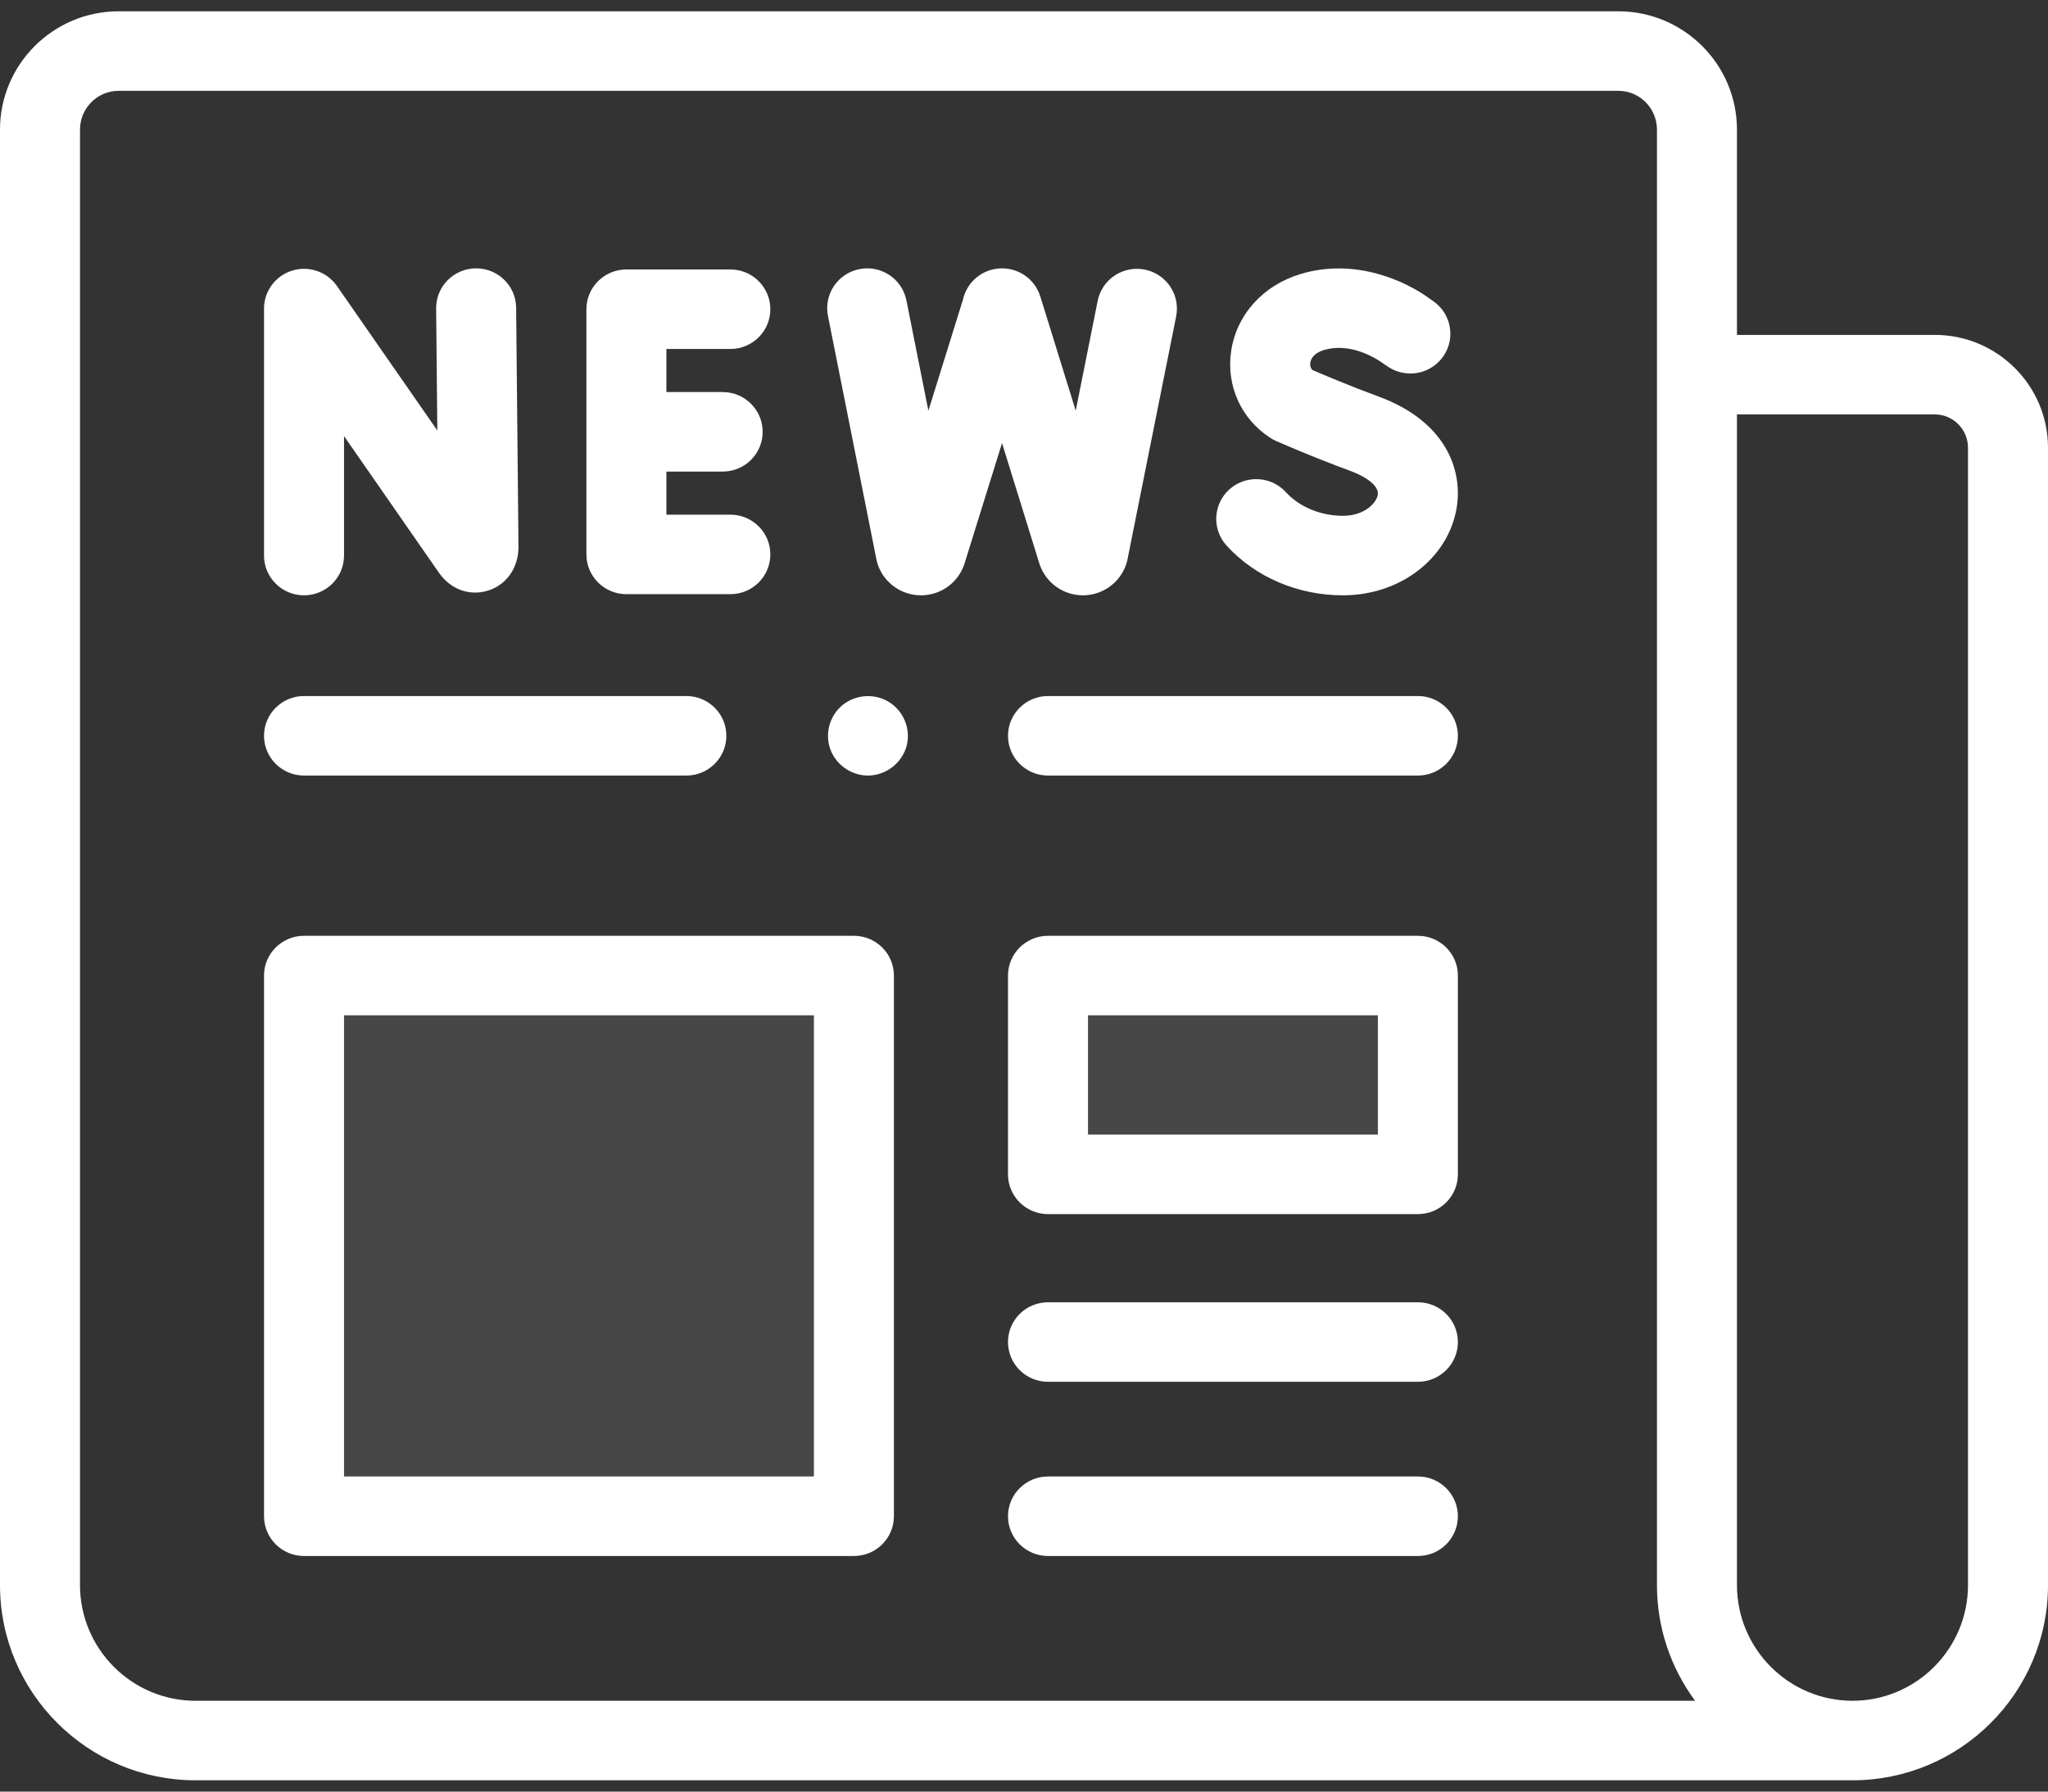 <svg width="48" height="42" viewBox="0 0 48 42" fill="none" xmlns="http://www.w3.org/2000/svg">
<rect x="0" y="0" width="48" height="42" fill="#333333" stroke="none"/>
<path d="M7.126 22.869H20.014V35.545H7.126V22.869Z" fill="white" fill-opacity="0.1"/>
<path d="M24.563 22.869H33.232V27.53H24.563V22.869Z" fill="white" fill-opacity="0.1"/>
<path d="M33.232 36.477H24.563C24.045 36.477 23.625 36.06 23.625 35.545C23.625 35.031 24.045 34.613 24.563 34.613H33.232C33.75 34.613 34.169 35.031 34.169 35.545C34.169 36.06 33.75 36.477 33.232 36.477Z" fill="white"/>
<path d="M33.232 32.393H24.563C24.045 32.393 23.625 31.976 23.625 31.461C23.625 30.946 24.045 30.529 24.563 30.529H33.232C33.75 30.529 34.169 30.946 34.169 31.461C34.169 31.976 33.75 32.393 33.232 32.393Z" fill="white"/>
<path d="M33.232 28.462H24.563C24.045 28.462 23.625 28.045 23.625 27.53V22.869C23.625 22.355 24.045 21.938 24.563 21.938H33.232C33.75 21.938 34.169 22.355 34.169 22.869V27.53C34.169 28.045 33.75 28.462 33.232 28.462ZM25.5 26.599H32.294V23.802H25.5V26.599Z" fill="white"/>
<path d="M20.013 36.477H7.125C6.608 36.477 6.188 36.06 6.188 35.545V22.869C6.188 22.355 6.608 21.938 7.125 21.938H20.013C20.531 21.938 20.951 22.355 20.951 22.869V35.545C20.951 36.06 20.531 36.477 20.013 36.477ZM8.063 34.613H19.076V23.802H8.063V34.613Z" fill="white"/>
<path d="M33.232 18.181H24.563C24.045 18.181 23.625 17.764 23.625 17.249C23.625 16.734 24.045 16.317 24.563 16.317H33.232C33.75 16.317 34.169 16.734 34.169 17.249C34.169 17.764 33.75 18.181 33.232 18.181Z" fill="white"/>
<path d="M16.087 18.181H7.125C6.608 18.181 6.188 17.764 6.188 17.249C6.188 16.734 6.608 16.317 7.125 16.317H16.086C16.604 16.317 17.024 16.734 17.024 17.249C17.024 17.764 16.604 18.181 16.087 18.181Z" fill="white"/>
<path d="M20.341 18.181C19.95 18.181 19.592 17.928 19.46 17.563C19.328 17.197 19.444 16.776 19.747 16.529C20.054 16.279 20.499 16.249 20.836 16.457C21.17 16.664 21.344 17.07 21.257 17.453C21.161 17.872 20.775 18.181 20.341 18.181Z" fill="white"/>
<path d="M7.125 13.956C6.608 13.956 6.188 13.538 6.188 13.024V7.234C6.188 6.826 6.455 6.465 6.846 6.344C7.238 6.223 7.664 6.369 7.897 6.704L10.25 10.092L10.222 7.232C10.217 6.717 10.633 6.296 11.151 6.291H11.16C11.674 6.291 12.092 6.702 12.097 7.214L12.152 12.819C12.152 13.312 11.871 13.711 11.436 13.846C11.009 13.979 10.56 13.817 10.292 13.433L8.063 10.223V13.024C8.063 13.539 7.643 13.956 7.125 13.956Z" fill="white"/>
<path d="M17.117 12.065H15.619V11.055H16.938C17.456 11.055 17.875 10.638 17.875 10.123C17.875 9.609 17.456 9.191 16.938 9.191H15.619V8.181H17.118C17.635 8.181 18.055 7.764 18.055 7.249C18.055 6.735 17.635 6.317 17.118 6.317H14.681C14.164 6.317 13.744 6.735 13.744 7.249V12.997C13.744 13.512 14.164 13.929 14.681 13.929H17.118C17.635 13.929 18.055 13.512 18.055 12.997C18.055 12.483 17.635 12.065 17.117 12.065Z" fill="white"/>
<path d="M31.476 13.956C30.418 13.956 29.424 13.531 28.748 12.79C28.401 12.408 28.43 11.819 28.813 11.473C29.197 11.128 29.79 11.157 30.138 11.538C30.454 11.885 30.954 12.092 31.476 12.092C31.972 12.092 32.255 11.8 32.291 11.603C32.331 11.376 31.976 11.16 31.659 11.043C30.747 10.709 29.938 10.351 29.904 10.336C29.858 10.316 29.815 10.292 29.773 10.265C29.09 9.822 28.737 9.045 28.854 8.238C28.977 7.382 29.603 6.686 30.487 6.422C31.758 6.041 32.947 6.582 33.531 7.018C33.536 7.022 33.555 7.035 33.585 7.055C34.042 7.366 34.13 8.002 33.773 8.424C33.466 8.787 32.934 8.863 32.536 8.6L32.443 8.538C32.441 8.537 32.397 8.502 32.32 8.454C32.09 8.309 31.568 8.044 31.028 8.206C30.845 8.261 30.729 8.369 30.71 8.502C30.702 8.553 30.707 8.62 30.76 8.674C30.993 8.775 31.628 9.045 32.307 9.295C33.9 9.879 34.296 11.039 34.136 11.93C33.926 13.104 32.807 13.956 31.476 13.956Z" fill="white"/>
<path d="M26.829 6.32C26.322 6.219 25.828 6.547 25.727 7.052L25.212 9.627L24.382 6.949C24.229 6.457 23.705 6.181 23.21 6.332C22.875 6.435 22.64 6.706 22.57 7.023L21.759 9.628L21.244 7.042C21.144 6.537 20.651 6.209 20.143 6.309C19.635 6.409 19.305 6.899 19.405 7.404L20.542 13.118C20.551 13.162 20.563 13.206 20.578 13.249C20.73 13.673 21.134 13.956 21.586 13.956H21.593C22.048 13.953 22.452 13.663 22.598 13.235C22.601 13.227 22.604 13.219 22.606 13.211L23.485 10.387L24.36 13.211C24.364 13.224 24.368 13.236 24.373 13.248C24.524 13.672 24.928 13.956 25.38 13.956H25.387C25.842 13.953 26.246 13.663 26.393 13.235C26.406 13.197 26.416 13.157 26.425 13.117L27.566 7.416C27.667 6.911 27.337 6.42 26.829 6.32Z" fill="white"/>
<path d="M45.348 7.851H40.71V3.039C40.71 1.51 39.463 0.265 37.93 0.265H2.78C1.247 0.265 0 1.509 0 3.039V37.159C0 39.682 2.056 41.735 4.582 41.735H43.418C45.944 41.735 48 39.682 48 37.159V10.497C48 9.038 46.81 7.851 45.348 7.851ZM1.875 37.159V3.039C1.875 2.537 2.281 2.129 2.78 2.129H37.93C38.429 2.129 38.835 2.537 38.835 3.039V37.159C38.835 38.173 39.167 39.111 39.729 39.871H4.582C3.09 39.871 1.875 38.654 1.875 37.159ZM46.125 37.159C46.125 38.654 44.91 39.871 43.418 39.871C41.925 39.871 40.71 38.654 40.71 37.159V9.715H45.348C45.776 9.715 46.125 10.066 46.125 10.497V37.159Z" fill="white"/>
</svg>
